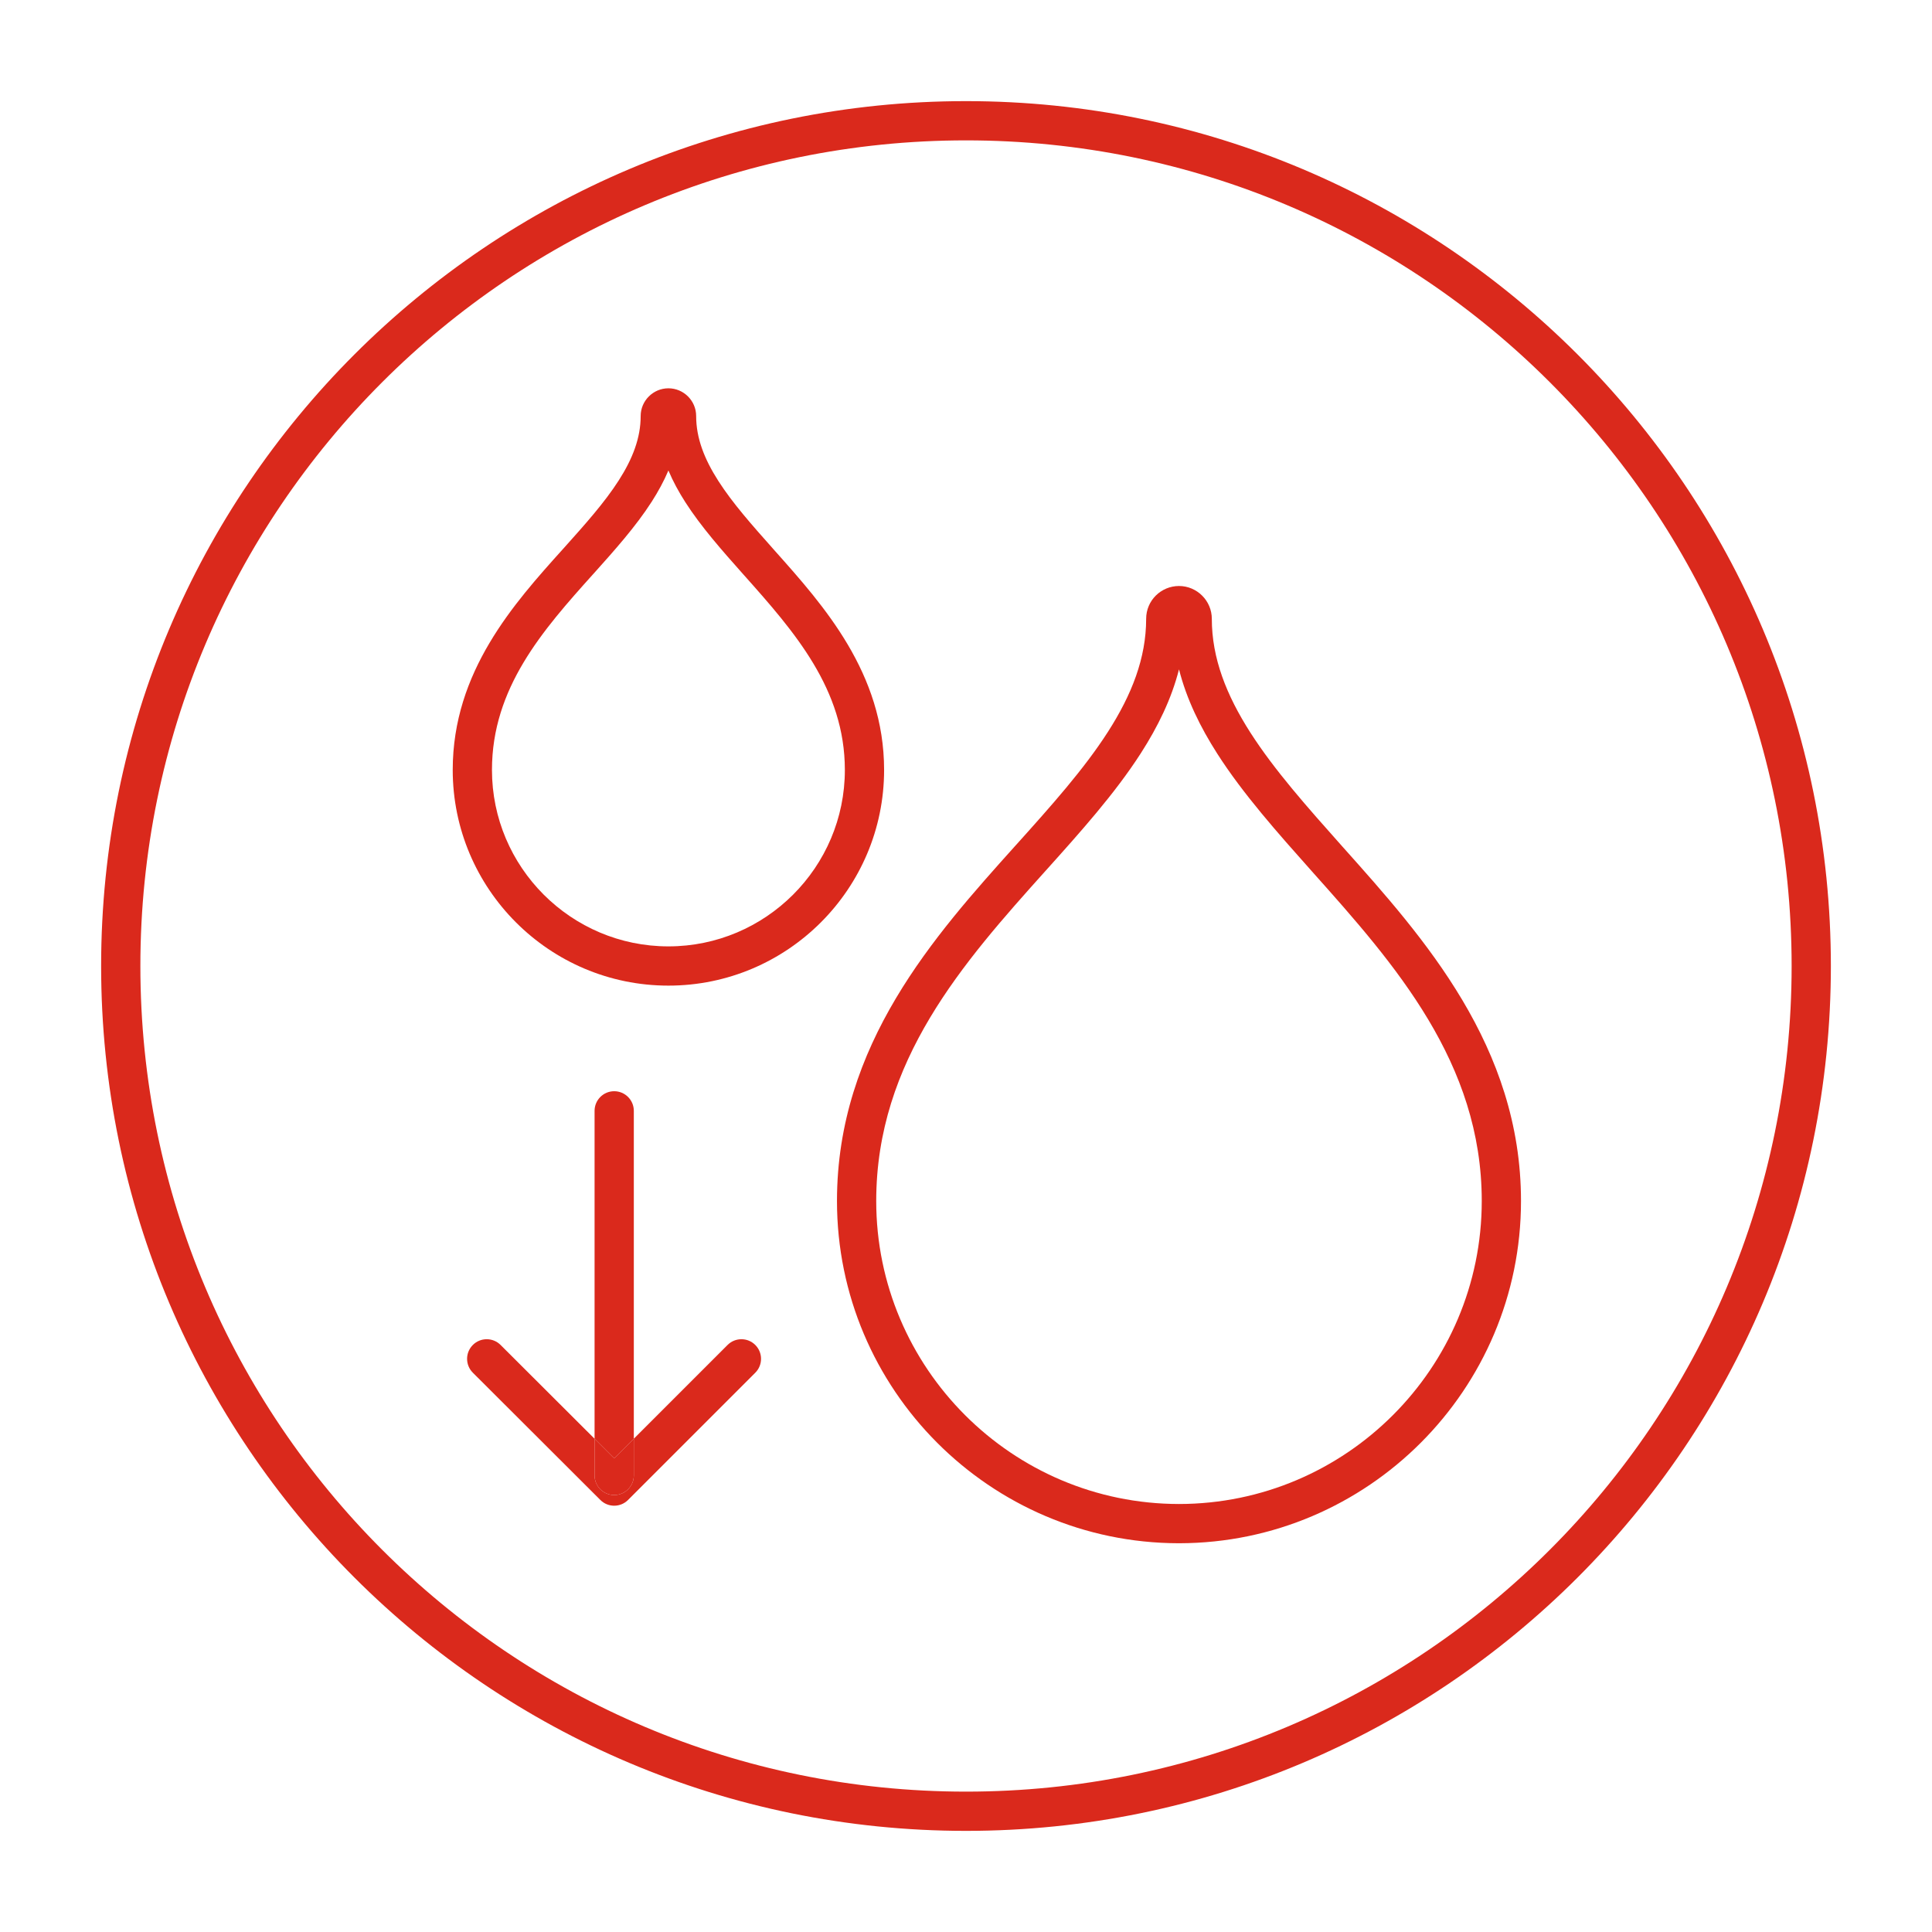 <svg width="64" height="64" viewBox="0 0 64 64" fill="none" xmlns="http://www.w3.org/2000/svg">
<path fill-rule="evenodd" clip-rule="evenodd" d="M32 4.65C16.895 4.65 4.65 16.895 4.65 32C4.65 47.105 16.895 59.35 32 59.35C47.105 59.35 59.35 47.105 59.35 32C59.35 16.895 47.105 4.65 32 4.65ZM3.35 32C3.35 16.177 16.177 3.35 32 3.35C47.823 3.35 60.65 16.177 60.65 32C60.65 47.823 47.823 60.65 32 60.65C16.177 60.65 3.35 47.823 3.35 32Z" fill="#DA291C"/>
<path fill-rule="evenodd" clip-rule="evenodd" d="M39.056 22.173C38.807 23.154 38.356 24.072 37.796 24.945C36.935 26.287 35.784 27.568 34.646 28.836L34.641 28.841C31.907 31.885 29.026 35.14 29.026 39.785C29.026 45.313 33.522 49.818 39.056 49.822C44.582 49.818 49.085 45.32 49.085 39.785C49.085 35.209 46.22 31.955 43.492 28.902L43.492 28.901L43.453 28.858C42.323 27.588 41.18 26.305 40.324 24.967C39.76 24.086 39.306 23.16 39.056 22.173ZM39.042 51.122C32.796 51.111 27.726 46.026 27.726 39.785C27.726 34.594 30.96 30.994 33.64 28.01L33.674 27.973C34.83 26.686 35.907 25.482 36.702 24.243C37.491 23.013 37.968 21.798 37.968 20.499C37.968 19.887 38.466 19.412 39.056 19.412C39.653 19.412 40.143 19.902 40.143 20.499C40.143 21.801 40.624 23.024 41.419 24.266C42.219 25.515 43.302 26.733 44.462 28.036L44.499 28.077C47.169 31.066 50.385 34.665 50.385 39.785C50.385 46.034 45.306 51.111 39.068 51.122" fill="#DA291C"/>
<path fill-rule="evenodd" clip-rule="evenodd" d="M22.142 15.585C21.99 15.944 21.801 16.288 21.589 16.619C21.057 17.449 20.348 18.239 19.663 19.004L19.646 19.022C17.972 20.883 16.297 22.794 16.297 25.505C16.297 28.724 18.916 31.35 22.142 31.35C25.361 31.35 27.987 28.731 27.987 25.505C27.987 22.833 26.32 20.93 24.651 19.058L24.65 19.057C24.633 19.039 24.617 19.02 24.6 19.001C23.926 18.242 23.229 17.457 22.702 16.635C22.487 16.299 22.295 15.95 22.142 15.585ZM21.223 13.781C21.223 13.276 21.637 12.863 22.142 12.863C22.647 12.863 23.061 13.276 23.061 13.781C23.061 14.507 23.328 15.202 23.797 15.933C24.268 16.669 24.907 17.389 25.61 18.18L25.621 18.193C25.64 18.215 25.659 18.236 25.679 18.258C27.286 20.06 29.287 22.303 29.287 25.505C29.287 29.45 26.078 32.65 22.142 32.65C18.197 32.65 14.997 29.441 14.997 25.505C14.997 22.247 17.027 19.989 18.65 18.186L18.679 18.154C19.386 17.365 20.026 16.649 20.495 15.917C20.959 15.194 21.223 14.504 21.223 13.781Z" fill="#DA291C"/>
<path fill-rule="evenodd" clip-rule="evenodd" d="M20.996 36.798C20.996 36.44 20.705 36.148 20.346 36.148C19.987 36.148 19.696 36.44 19.696 36.798V47.661L16.582 44.553C16.328 44.3 15.917 44.3 15.663 44.554C15.409 44.808 15.41 45.22 15.664 45.473L19.887 49.688C20.14 49.942 20.552 49.942 20.805 49.688L25.02 45.473C25.274 45.219 25.274 44.808 25.02 44.554C24.767 44.3 24.355 44.3 24.101 44.554L20.996 47.659V36.798ZM20.996 47.659L20.345 48.309L19.696 47.661V48.875C19.696 49.234 19.987 49.525 20.346 49.525C20.705 49.525 20.996 49.234 20.996 48.875V47.659Z" fill="#DA291C"/>
<path d="M20.346 49.525C20.705 49.525 20.996 49.234 20.996 48.875V47.659L20.345 48.309L19.696 47.661V48.875C19.696 49.234 19.987 49.525 20.346 49.525Z" fill="#DA291C"/>
</svg>
